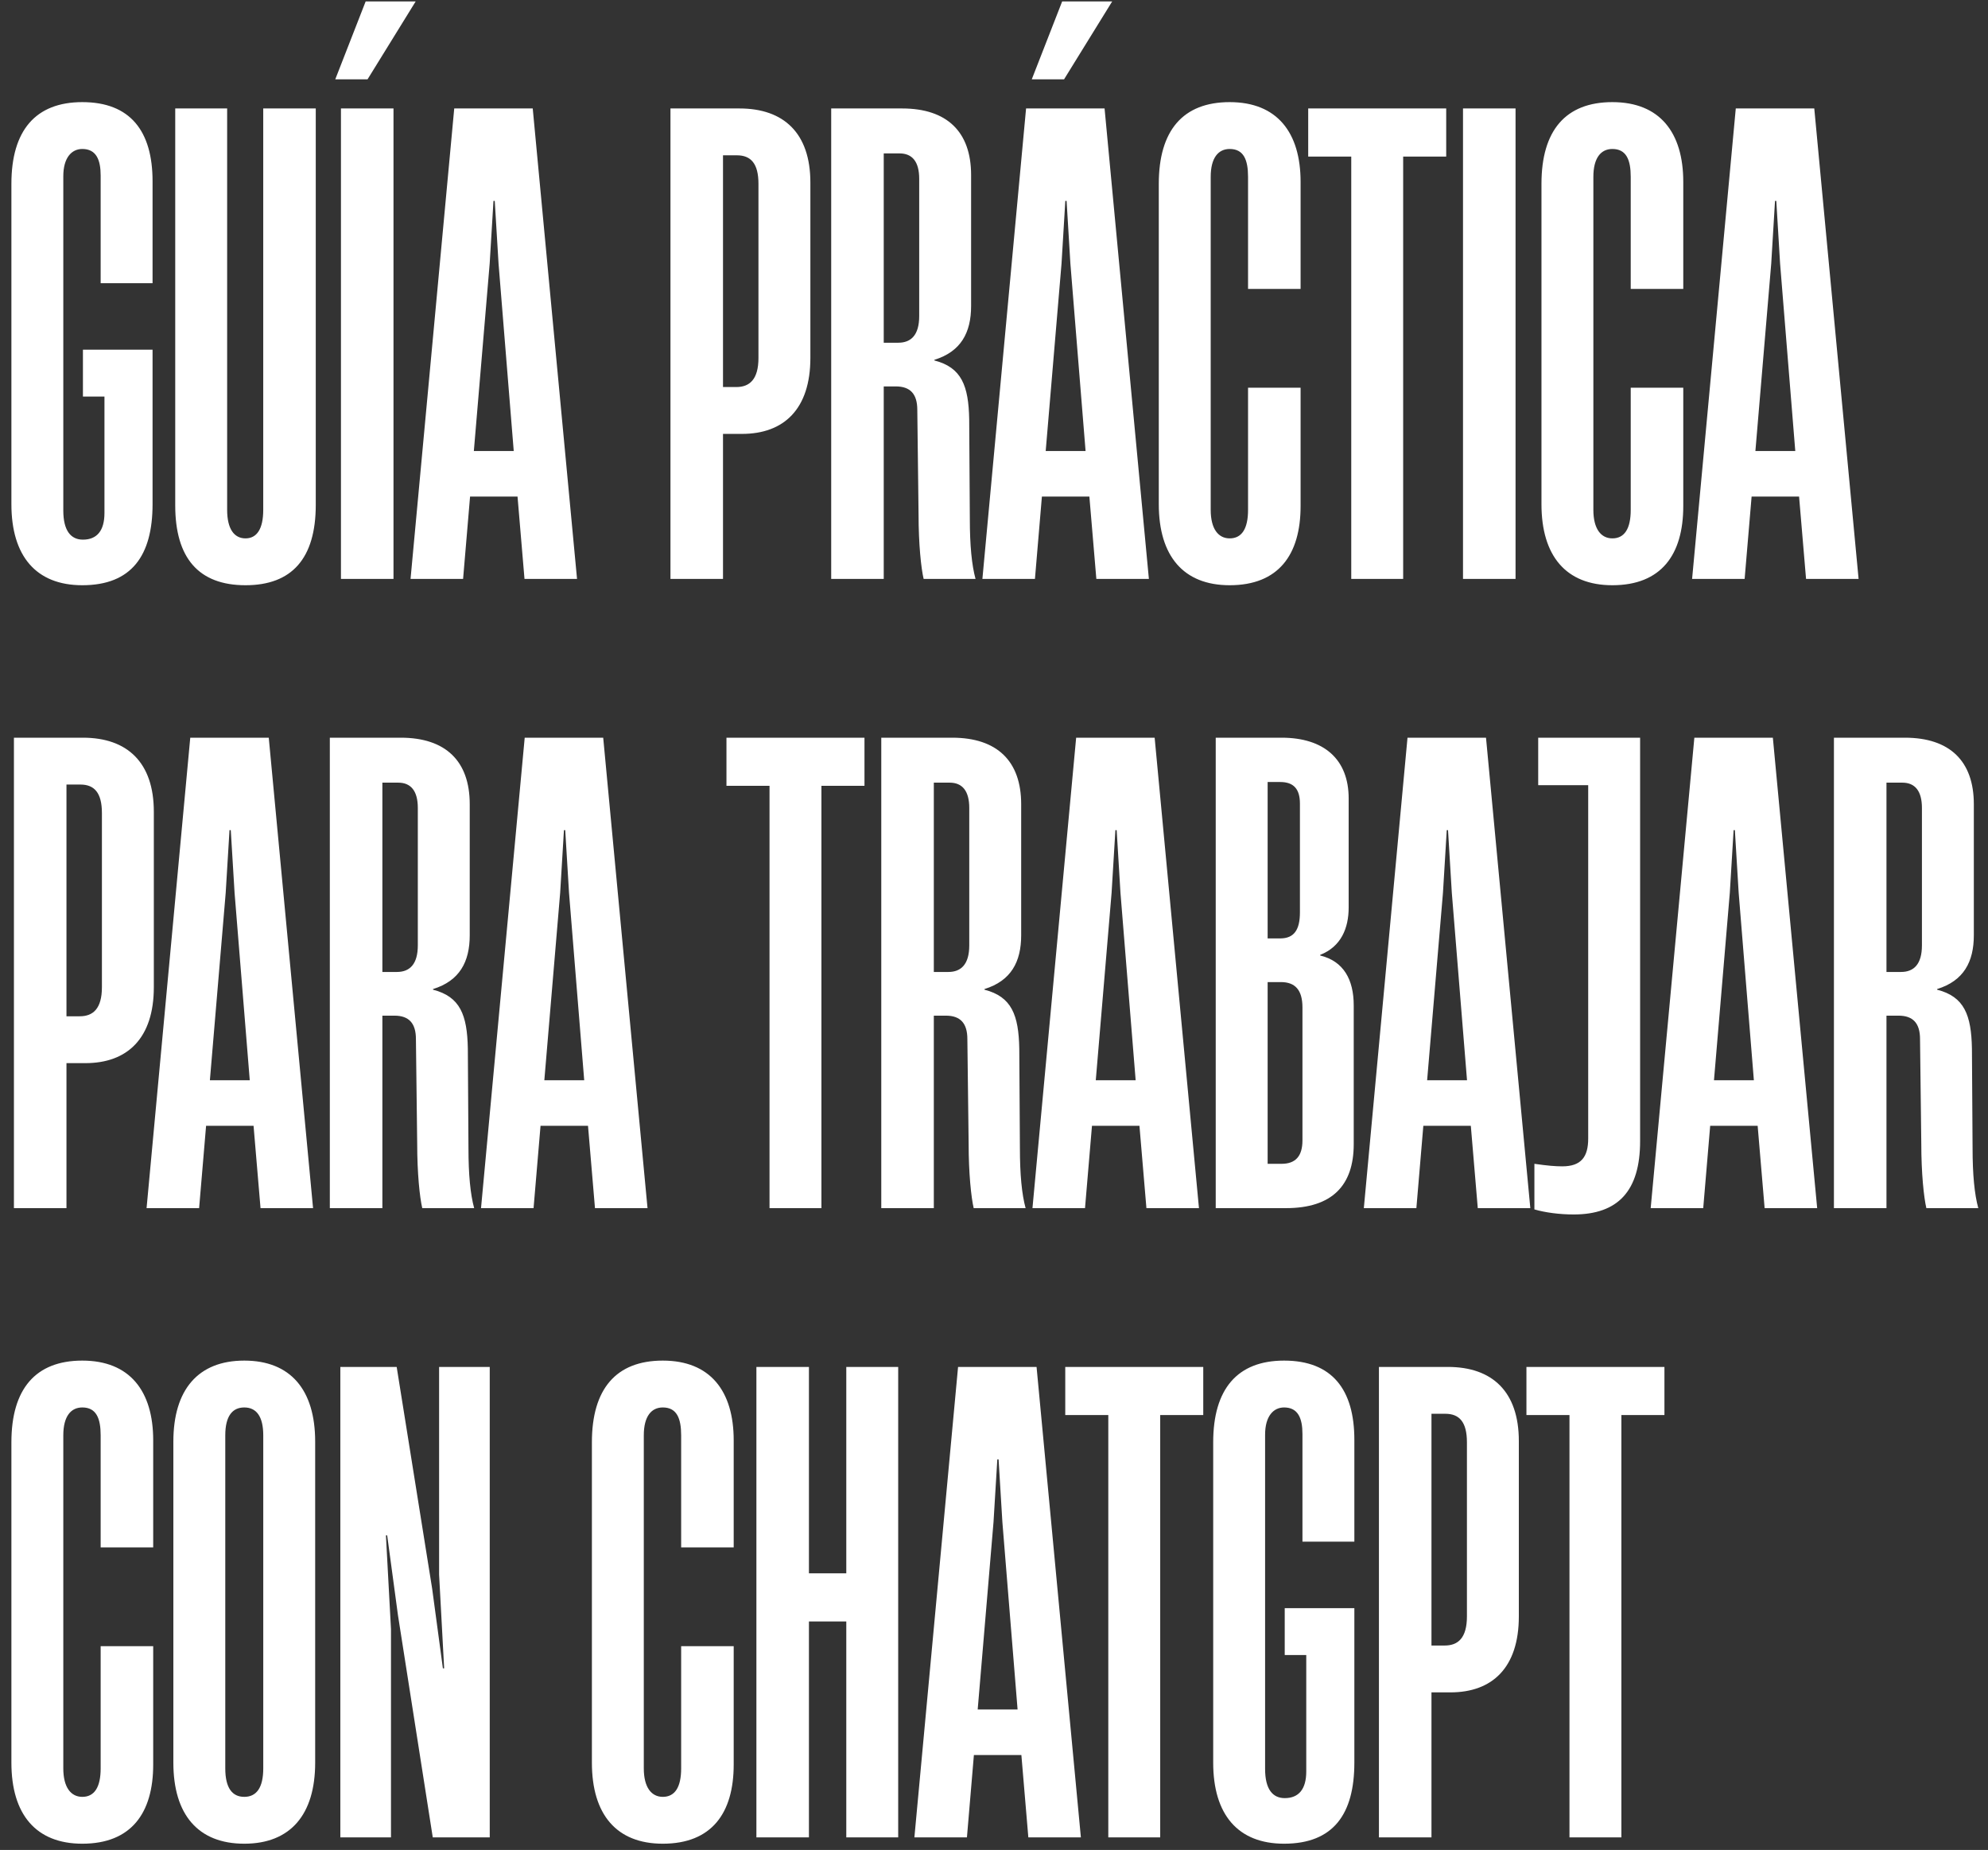 <?xml version="1.0" encoding="UTF-8"?> <svg xmlns="http://www.w3.org/2000/svg" width="158" height="147" viewBox="0 0 158 147" fill="none"><rect x="0" y="0" width="158" height="147" fill="#333333" stroke="none"/><path d="M6.541 46.503C2.868 46.503 0.906 44.189 0.906 40.063V14.605C0.906 10.379 2.817 8.115 6.541 8.115C10.364 8.115 12.125 10.429 12.125 14.404V22.504H8V13.951C8 12.693 7.647 11.838 6.541 11.838C5.685 11.838 5.031 12.542 5.031 14.001V40.566C5.031 42.176 5.635 42.881 6.591 42.881C7.698 42.881 8.302 42.176 8.302 40.767V31.51H6.591V27.787H12.125V40.063C12.125 44.138 10.465 46.503 6.541 46.503ZM19.512 46.503C15.789 46.503 13.927 44.34 13.927 40.164V8.618H18.053V40.516C18.053 42.025 18.606 42.78 19.512 42.78C20.417 42.78 20.921 42.025 20.921 40.516V8.618H25.096V40.113C25.096 44.39 23.185 46.503 19.512 46.503ZM33.035 0.115L29.212 6.303H26.646L29.061 0.115H33.035ZM31.274 46H27.098V8.618H31.274V46ZM45.861 46H41.685L41.132 39.459H37.359L36.805 46H32.629L36.101 8.618H42.34L45.861 46ZM38.918 20.944L37.66 35.837H40.83L39.623 20.944L39.321 15.963H39.22L38.918 20.944ZM57.462 46H53.286V8.618H58.77C62.292 8.618 64.406 10.58 64.406 14.504V28.441C64.406 32.516 62.292 34.478 58.972 34.478H57.462V46ZM57.462 12.341V30.755H58.519C59.575 30.755 60.28 30.152 60.28 28.441V14.605C60.28 12.995 59.676 12.341 58.569 12.341H57.462ZM70.237 46H66.061V8.618H71.696C75.268 8.618 77.18 10.479 77.18 13.901V24.315C77.18 26.428 76.375 27.938 74.262 28.592V28.642C76.425 29.196 76.979 30.655 77.029 33.321L77.079 41.22C77.079 43.333 77.231 44.893 77.532 46H73.407C73.206 45.145 73.004 43.233 73.004 40.868L72.904 32.567C72.904 31.309 72.35 30.705 71.193 30.705H70.237V46ZM70.237 12.19V27.233H71.394C72.4 27.233 73.055 26.63 73.055 25.12V14.203C73.055 12.844 72.501 12.19 71.495 12.19H70.237ZM84.417 0.115H88.392L84.568 6.303H82.002L84.417 0.115ZM91.31 46H87.134L86.58 39.459H82.807L82.254 46H78.078L81.549 8.618H87.788L91.31 46ZM84.367 20.944L83.109 35.837H86.278L85.071 20.944L84.769 15.963H84.668L84.367 20.944ZM97.732 46.503C94.059 46.503 92.097 44.189 92.097 40.063V14.605C92.097 10.379 94.009 8.115 97.732 8.115C101.505 8.115 103.367 10.53 103.367 14.454V22.957H99.191V14.052C99.191 12.693 98.839 11.838 97.732 11.838C96.826 11.838 96.223 12.542 96.223 14.052V40.516C96.223 42.025 96.826 42.78 97.732 42.78C98.688 42.78 99.191 42.025 99.191 40.516V30.806H103.367V40.214C103.367 44.088 101.606 46.503 97.732 46.503ZM111.519 46H107.393V12.442H103.972V8.618H114.94V12.442H111.519V46ZM120.451 46H116.275V8.618H120.451V46ZM128.146 46.503C124.473 46.503 122.511 44.189 122.511 40.063V14.605C122.511 10.379 124.422 8.115 128.146 8.115C131.919 8.115 133.781 10.53 133.781 14.454V22.957H129.605V14.052C129.605 12.693 129.252 11.838 128.146 11.838C127.24 11.838 126.636 12.542 126.636 14.052V40.516C126.636 42.025 127.24 42.78 128.146 42.78C129.101 42.78 129.605 42.025 129.605 40.516V30.806H133.781V40.214C133.781 44.088 132.02 46.503 128.146 46.503ZM147.715 46H143.539L142.985 39.459H139.212L138.658 46H134.483L137.954 8.618H144.193L147.715 46ZM140.772 20.944L139.514 35.837H142.683L141.476 20.944L141.174 15.963H141.073L140.772 20.944ZM5.283 96H1.107V58.618H6.591C10.113 58.618 12.226 60.58 12.226 64.504V78.441C12.226 82.516 10.113 84.478 6.792 84.478H5.283V96ZM5.283 62.341V80.755H6.339C7.396 80.755 8.1 80.152 8.1 78.441V64.605C8.1 62.995 7.497 62.341 6.39 62.341H5.283ZM24.881 96H20.706L20.152 89.459H16.379L15.825 96H11.649L15.121 58.618H21.36L24.881 96ZM17.938 70.944L16.681 85.837H19.85L18.643 70.944L18.341 65.963H18.24L17.938 70.944ZM30.39 96H26.214V58.618H31.849C35.421 58.618 37.333 60.479 37.333 63.901V74.315C37.333 76.428 36.528 77.938 34.415 78.592V78.642C36.578 79.196 37.132 80.655 37.182 83.321L37.232 91.22C37.232 93.333 37.383 94.893 37.685 96H33.56C33.358 95.145 33.157 93.233 33.157 90.868L33.056 82.567C33.056 81.309 32.503 80.705 31.346 80.705H30.39V96ZM30.39 62.19V77.233H31.547C32.553 77.233 33.207 76.63 33.207 75.12V64.203C33.207 62.844 32.654 62.19 31.648 62.19H30.39ZM51.463 96H47.287L46.733 89.459H42.96L42.406 96H38.23L41.702 58.618H47.941L51.463 96ZM44.52 70.944L43.262 85.837H46.431L45.224 70.944L44.922 65.963H44.821L44.52 70.944ZM65.284 96H61.159V62.442H57.737V58.618H68.706V62.442H65.284V96ZM74.217 96H70.041V58.618H75.676C79.248 58.618 81.16 60.479 81.16 63.901V74.315C81.16 76.428 80.355 77.938 78.242 78.592V78.642C80.405 79.196 80.959 80.655 81.009 83.321L81.059 91.22C81.059 93.333 81.21 94.893 81.512 96H77.386C77.185 95.145 76.984 93.233 76.984 90.868L76.883 82.567C76.883 81.309 76.33 80.705 75.173 80.705H74.217V96ZM74.217 62.19V77.233H75.374C76.38 77.233 77.034 76.63 77.034 75.12V64.203C77.034 62.844 76.481 62.19 75.475 62.19H74.217ZM95.29 96H91.114L90.56 89.459H86.787L86.233 96H82.057L85.529 58.618H91.768L95.29 96ZM88.346 70.944L87.089 85.837H90.258L89.051 70.944L88.749 65.963H88.648L88.346 70.944ZM102.207 96H96.622V58.618H101.855C105.225 58.618 107.188 60.328 107.188 63.448V72.102C107.188 73.762 106.584 75.221 104.924 75.875V75.925C106.785 76.378 107.59 77.837 107.59 79.9V90.918C107.59 94.189 105.88 96 102.207 96ZM100.748 62.14V74.567H101.754C102.861 74.567 103.314 73.862 103.314 72.504V63.85C103.314 62.693 102.81 62.14 101.754 62.14H100.748ZM100.748 78.038V92.478H101.855C102.961 92.478 103.515 91.874 103.515 90.617V80.051C103.515 78.642 102.911 78.038 101.804 78.038H100.748ZM121.625 96H117.449L116.896 89.459H113.122L112.569 96H108.393L111.864 58.618H118.103L121.625 96ZM114.682 70.944L113.424 85.837H116.594L115.386 70.944L115.084 65.963H114.984L114.682 70.944ZM130.351 58.618V90.667C130.351 94.642 128.59 96.503 125.068 96.503C123.961 96.503 122.804 96.352 121.949 96.101V92.478C123.005 92.629 123.609 92.679 124.163 92.679C125.672 92.679 126.225 91.925 126.225 90.466V62.391H122.251V58.618H130.351ZM144.423 96H140.247L139.693 89.459H135.92L135.367 96H131.191L134.662 58.618H140.901L144.423 96ZM137.48 70.944L136.222 85.837H139.392L138.184 70.944L137.882 65.963H137.782L137.48 70.944ZM149.931 96H145.755V58.618H151.39C154.963 58.618 156.874 60.479 156.874 63.901V74.315C156.874 76.428 156.069 77.938 153.956 78.592V78.642C156.12 79.196 156.673 80.655 156.723 83.321L156.774 91.22C156.774 93.333 156.925 94.893 157.227 96H153.101C152.9 95.145 152.698 93.233 152.698 90.868L152.598 82.567C152.598 81.309 152.044 80.705 150.887 80.705H149.931V96ZM149.931 62.19V77.233H151.088C152.095 77.233 152.749 76.63 152.749 75.12V64.203C152.749 62.844 152.195 62.19 151.189 62.19H149.931ZM6.541 146.503C2.868 146.503 0.906 144.189 0.906 140.063V114.605C0.906 110.379 2.817 108.115 6.541 108.115C10.314 108.115 12.176 110.53 12.176 114.454V122.957H8V114.052C8 112.693 7.647 111.838 6.541 111.838C5.635 111.838 5.031 112.542 5.031 114.052V140.516C5.031 142.025 5.635 142.78 6.541 142.78C7.497 142.78 8 142.025 8 140.516V130.806H12.176V140.214C12.176 144.088 10.415 146.503 6.541 146.503ZM19.414 146.503C15.741 146.503 13.778 144.189 13.778 140.063V114.555C13.778 110.429 15.741 108.115 19.414 108.115C23.086 108.115 25.049 110.429 25.049 114.555V140.063C25.049 144.189 23.086 146.503 19.414 146.503ZM19.414 142.78C20.369 142.78 20.923 142.076 20.923 140.516V114.052C20.923 112.542 20.369 111.838 19.414 111.838C18.458 111.838 17.904 112.542 17.904 114.052V140.516C17.904 142.076 18.458 142.78 19.414 142.78ZM31.074 146H27.049V108.618H31.527L34.345 126.227L35.2 132.567H35.3L34.898 125.12V108.618H38.923V146H34.395L31.628 128.34L30.772 122.001H30.672L31.074 129.447V146ZM52.677 146.503C49.004 146.503 47.042 144.189 47.042 140.063V114.605C47.042 110.379 48.954 108.115 52.677 108.115C56.45 108.115 58.312 110.53 58.312 114.454V122.957H54.136V114.052C54.136 112.693 53.784 111.838 52.677 111.838C51.771 111.838 51.167 112.542 51.167 114.052V140.516C51.167 142.025 51.771 142.78 52.677 142.78C53.633 142.78 54.136 142.025 54.136 140.516V130.806H58.312V140.214C58.312 144.088 56.551 146.503 52.677 146.503ZM67.26 125.02V108.618H71.386V146H67.26V128.843H64.292V146H60.116V108.618H64.292V125.02H67.26ZM85.905 146H81.729L81.176 139.459H77.402L76.849 146H72.673L76.144 108.618H82.383L85.905 146ZM78.962 120.944L77.704 135.837H80.874L79.666 120.944L79.364 115.963H79.264L78.962 120.944ZM92.209 146H88.084V112.442H84.663V108.618H95.631V112.442H92.209V146ZM102.056 146.503C98.383 146.503 96.421 144.189 96.421 140.063V114.605C96.421 110.379 98.333 108.115 102.056 108.115C105.88 108.115 107.64 110.429 107.64 114.404V122.504H103.515V113.951C103.515 112.693 103.163 111.838 102.056 111.838C101.2 111.838 100.546 112.542 100.546 114.001V140.566C100.546 142.176 101.15 142.881 102.106 142.881C103.213 142.881 103.817 142.176 103.817 140.767V131.51H102.106V127.787H107.64V140.063C107.64 144.138 105.98 146.503 102.056 146.503ZM113.769 146H109.593V108.618H115.077C118.599 108.618 120.712 110.58 120.712 114.504V128.441C120.712 132.516 118.599 134.478 115.279 134.478H113.769V146ZM113.769 112.341V130.755H114.826C115.882 130.755 116.587 130.152 116.587 128.441V114.605C116.587 112.995 115.983 112.341 114.876 112.341H113.769ZM128.863 146H124.737V112.442H121.316V108.618H132.284V112.442H128.863V146Z" fill="white"></path></svg> 